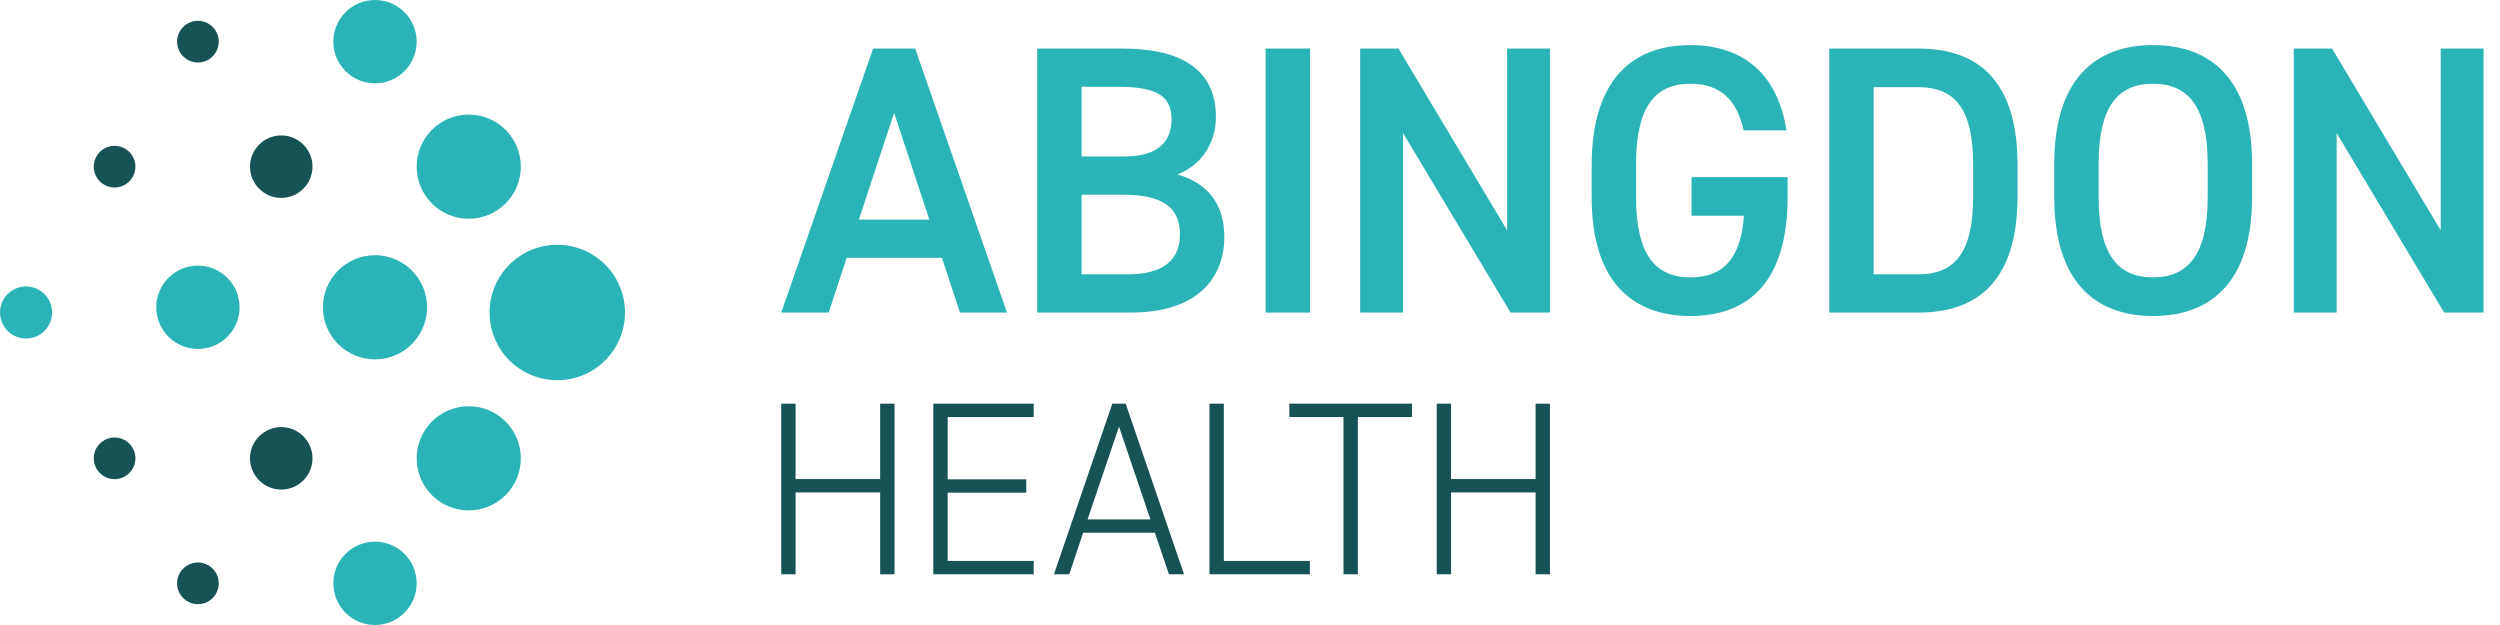 <?xml version="1.0" encoding="UTF-8"?>
<svg width="192px" height="48px" viewBox="0 0 192 48" version="1.1" xmlns="http://www.w3.org/2000/svg" xmlns:xlink="http://www.w3.org/1999/xlink">
    <title>Group 3</title>
    <g id="HiFi-Designs" stroke="none" stroke-width="1" fill="none" fill-rule="evenodd">
        <g id="Homepage" transform="translate(-60, -66)">
            <g id="Group-3" transform="translate(60, 66)">
                <g id="Abingdon-Health-Logotype" transform="translate(60, 3.464)">
                    <path d="M5.965,13.4 L11.373,13.4 L8.669,5.201 L5.965,13.4 Z M1.70530257e-14,20.541 L7.053,0.265 L10.285,0.265 L17.338,20.541 L13.723,20.541 L12.342,16.339 L5.025,16.339 L3.644,20.541 L1.70530257e-14,20.541 L1.70530257e-14,20.541 Z" id="Fill-1" fill="#2BB4B7"></path>
                    <path d="M23.067,17.603 L26.623,17.603 C29.355,17.603 30.619,16.486 30.619,14.546 C30.619,12.401 29.209,11.49 26.211,11.49 L23.067,11.49 L23.067,17.603 Z M23.067,8.551 L26.387,8.551 C28.915,8.551 29.973,7.406 29.973,5.73 C29.973,4.144 29.179,3.203 25.947,3.203 L23.067,3.203 L23.067,8.551 Z M26.182,0.265 C30.942,0.265 33.381,2.028 33.381,5.525 C33.381,7.611 32.177,9.286 30.413,9.933 C32.706,10.579 34.028,12.166 34.028,14.723 C34.028,17.779 32.089,20.541 26.828,20.541 L19.658,20.541 L19.658,0.265 L26.182,0.265 L26.182,0.265 Z" id="Fill-2" fill="#2BB4B7"></path>
                    <polygon id="Fill-3" fill="#2BB4B7" points="37.201 20.541 40.61 20.541 40.61 0.265 37.201 0.265"></polygon>
                    <polyline id="Fill-4" fill="#2BB4B7" points="59.037 0.265 59.037 20.541 56.01 20.541 47.753 6.759 47.753 20.541 44.461 20.541 44.461 0.265 47.4 0.265 55.746 14.223 55.746 0.265 59.037 0.265"></polyline>
                    <path d="M77.286,10.138 L77.286,11.696 C77.286,18.073 74.377,20.806 69.822,20.806 C65.296,20.806 62.24,18.073 62.24,11.696 L62.24,9.257 C62.24,2.733 65.296,9.9475983e-15 69.822,9.9475983e-15 C73.936,9.9475983e-15 76.551,2.292 77.198,6.553 L73.906,6.553 C73.407,4.202 72.114,2.968 69.822,2.968 C67.118,2.968 65.649,4.731 65.649,9.11 L65.649,11.696 C65.649,16.074 67.118,17.838 69.822,17.838 C72.408,17.838 73.701,16.31 73.936,13.106 L69.91,13.106 L69.91,10.138 L77.286,10.138" id="Fill-5" fill="#2BB4B7"></path>
                    <path d="M91.538,11.608 L91.538,9.198 C91.538,5.025 90.245,3.233 87.335,3.233 L83.897,3.233 L83.897,17.603 L87.335,17.603 C90.245,17.603 91.538,15.781 91.538,11.608 Z M80.489,20.541 L80.489,0.265 L87.335,0.265 C91.89,0.265 94.947,2.704 94.947,9.198 L94.947,11.608 C94.947,18.102 91.89,20.541 87.335,20.541 L80.489,20.541 L80.489,20.541 Z" id="Fill-6" fill="#2BB4B7"></path>
                    <path d="M101.176,11.696 C101.176,16.074 102.645,17.838 105.349,17.838 C108.052,17.838 109.551,16.074 109.551,11.696 L109.551,9.11 C109.551,4.731 108.052,2.968 105.349,2.968 C102.645,2.968 101.176,4.731 101.176,9.11 L101.176,11.696 Z M105.349,20.806 C100.823,20.806 97.767,18.073 97.767,11.696 L97.767,9.11 C97.767,2.733 100.823,9.9475983e-15 105.349,9.9475983e-15 C109.903,9.9475983e-15 112.959,2.733 112.959,9.11 L112.959,11.696 C112.959,18.073 109.903,20.806 105.349,20.806 L105.349,20.806 Z" id="Fill-7" fill="#2BB4B7"></path>
                    <polyline id="Fill-8" fill="#2BB4B7" points="130.738 0.265 130.738 20.541 127.711 20.541 119.454 6.759 119.454 20.541 116.162 20.541 116.162 0.265 119.101 0.265 127.447 14.223 127.447 0.265 130.738 0.265"></polyline>
                    <polyline id="Fill-9" fill="#175354" points="1.101 33.329 7.596 33.329 7.596 27.538 8.697 27.538 8.697 40.641 7.596 40.641 7.596 34.355 1.101 34.355 1.101 40.641 5.68434189e-15 40.641 5.68434189e-15 27.538 1.101 27.538 1.101 33.329"></polyline>
                    <polyline id="Fill-10" fill="#175354" points="19.388 27.538 19.388 28.563 12.779 28.563 12.779 33.348 18.818 33.348 18.818 34.374 12.779 34.374 12.779 39.615 19.388 39.615 19.388 40.641 11.678 40.641 11.678 27.538 19.388 27.538"></polyline>
                    <path d="M23.527,36.425 L28.35,36.425 L25.939,29.303 L23.527,36.425 Z M20.944,40.641 L25.426,27.538 L26.451,27.538 L30.933,40.641 L29.774,40.641 L28.692,37.45 L23.185,37.45 L22.122,40.641 L20.944,40.641 L20.944,40.641 Z" id="Fill-11" fill="#175354"></path>
                    <polyline id="Fill-12" fill="#175354" points="33.99 39.615 40.598 39.615 40.598 40.641 32.888 40.641 32.888 27.538 33.99 27.538 33.99 39.615"></polyline>
                    <polyline id="Fill-13" fill="#175354" points="48.441 27.538 48.441 28.563 44.282 28.563 44.282 40.641 43.181 40.641 43.181 28.563 39.022 28.563 39.022 27.538 48.441 27.538"></polyline>
                    <polyline id="Fill-14" fill="#175354" points="51.441 33.329 57.935 33.329 57.935 27.538 59.037 27.538 59.037 40.641 57.935 40.641 57.935 34.355 51.441 34.355 51.441 40.641 50.339 40.641 50.339 27.538 51.441 27.538 51.441 33.329"></polyline>
                </g>
                <g id="AH-Symbol">
                    <g id="Group" transform="translate(0, 18.8)" fill="#2BB4B7">
                        <path d="M37.6,5.202 C37.6,8.073 39.929,10.4 42.801,10.4 C45.673,10.4 48,8.073 48,5.202 C48,2.328 45.673,0 42.801,0 C39.929,0 37.6,2.328 37.6,5.202" id="Fill-15"></path>
                        <path d="M24.8,4.802 C24.8,7.01 26.59,8.8 28.8,8.8 C31.008,8.8 32.8,7.01 32.8,4.802 C32.8,2.592 31.008,0.8 28.8,0.8 C26.59,0.8 24.8,2.592 24.8,4.802" id="Fill-16"></path>
                        <path d="M12,4.801 C12,6.566 13.433,8 15.201,8 C16.966,8 18.4,6.566 18.4,4.801 C18.4,3.032 16.966,1.6 15.201,1.6 C13.433,1.6 12,3.032 12,4.801" id="Fill-17"></path>
                        <path d="M0,5.201 C0,6.304 0.896,7.2 2.001,7.2 C3.106,7.2 4,6.304 4,5.201 C4,4.095 3.106,3.2 2.001,3.2 C0.896,3.2 0,4.095 0,5.201" id="Fill-18"></path>
                    </g>
                    <path d="M32,12.798 C32,15.008 33.79,16.8 36,16.8 C38.208,16.8 40,15.008 40,12.798 C40,10.59 38.208,8.8 36,8.8 C33.79,8.8 32,10.59 32,12.798" id="Fill-19" fill="#2BB4B7"></path>
                    <path d="M19.2,12.799 C19.2,14.123 20.277,15.2 21.6,15.2 C22.924,15.2 24,14.123 24,12.799 C24,11.476 22.924,10.4 21.6,10.4 C20.277,10.4 19.2,11.476 19.2,12.799" id="Fill-20" fill="#175354"></path>
                    <path d="M7.2,12.799 C7.2,13.682 7.918,14.4 8.799,14.4 C9.682,14.4 10.4,13.682 10.4,12.799 C10.4,11.917 9.682,11.2 8.799,11.2 C7.918,11.2 7.2,11.917 7.2,12.799" id="Fill-21" fill="#175354"></path>
                    <path d="M32,35.2 C32,37.408 33.79,39.2 36,39.2 C38.208,39.2 40,37.408 40,35.2 C40,32.991 38.208,31.2 36,31.2 C33.79,31.2 32,32.991 32,35.2" id="Fill-22" fill="#2BB4B7"></path>
                    <path d="M19.2,35.199 C19.2,36.523 20.277,37.6 21.6,37.6 C22.924,37.6 24,36.523 24,35.199 C24,33.876 22.924,32.8 21.6,32.8 C20.277,32.8 19.2,33.876 19.2,35.199" id="Fill-23" fill="#175354"></path>
                    <path d="M7.2,35.199 C7.2,36.082 7.918,36.8 8.799,36.8 C9.682,36.8 10.4,36.082 10.4,35.199 C10.4,34.318 9.682,33.6 8.799,33.6 C7.918,33.6 7.2,34.318 7.2,35.199" id="Fill-24" fill="#175354"></path>
                    <path d="M25.6,3.199 C25.6,4.968 27.032,6.4 28.801,6.4 C30.566,6.4 32,4.968 32,3.199 C32,1.432 30.566,0 28.801,0 C27.032,0 25.6,1.432 25.6,3.199" id="Fill-25" fill="#2BB4B7"></path>
                    <path d="M13.6,3.199 C13.6,4.082 14.318,4.8 15.201,4.8 C16.083,4.8 16.8,4.082 16.8,3.199 C16.8,2.317 16.083,1.6 15.201,1.6 C14.318,1.6 13.6,2.317 13.6,3.199" id="Fill-26" fill="#175354"></path>
                    <path d="M25.6,44.799 C25.6,46.568 27.032,48 28.801,48 C30.566,48 32,46.568 32,44.799 C32,43.032 30.566,41.6 28.801,41.6 C27.032,41.6 25.6,43.032 25.6,44.799" id="Fill-28" fill="#2BB4B7"></path>
                    <path d="M13.6,44.798 C13.6,45.681 14.318,46.4 15.201,46.4 C16.083,46.4 16.8,45.681 16.8,44.798 C16.8,43.917 16.083,43.2 15.201,43.2 C14.318,43.2 13.6,43.917 13.6,44.798" id="Fill-30" fill="#175354"></path>
                </g>
            </g>
        </g>
    </g>
</svg>